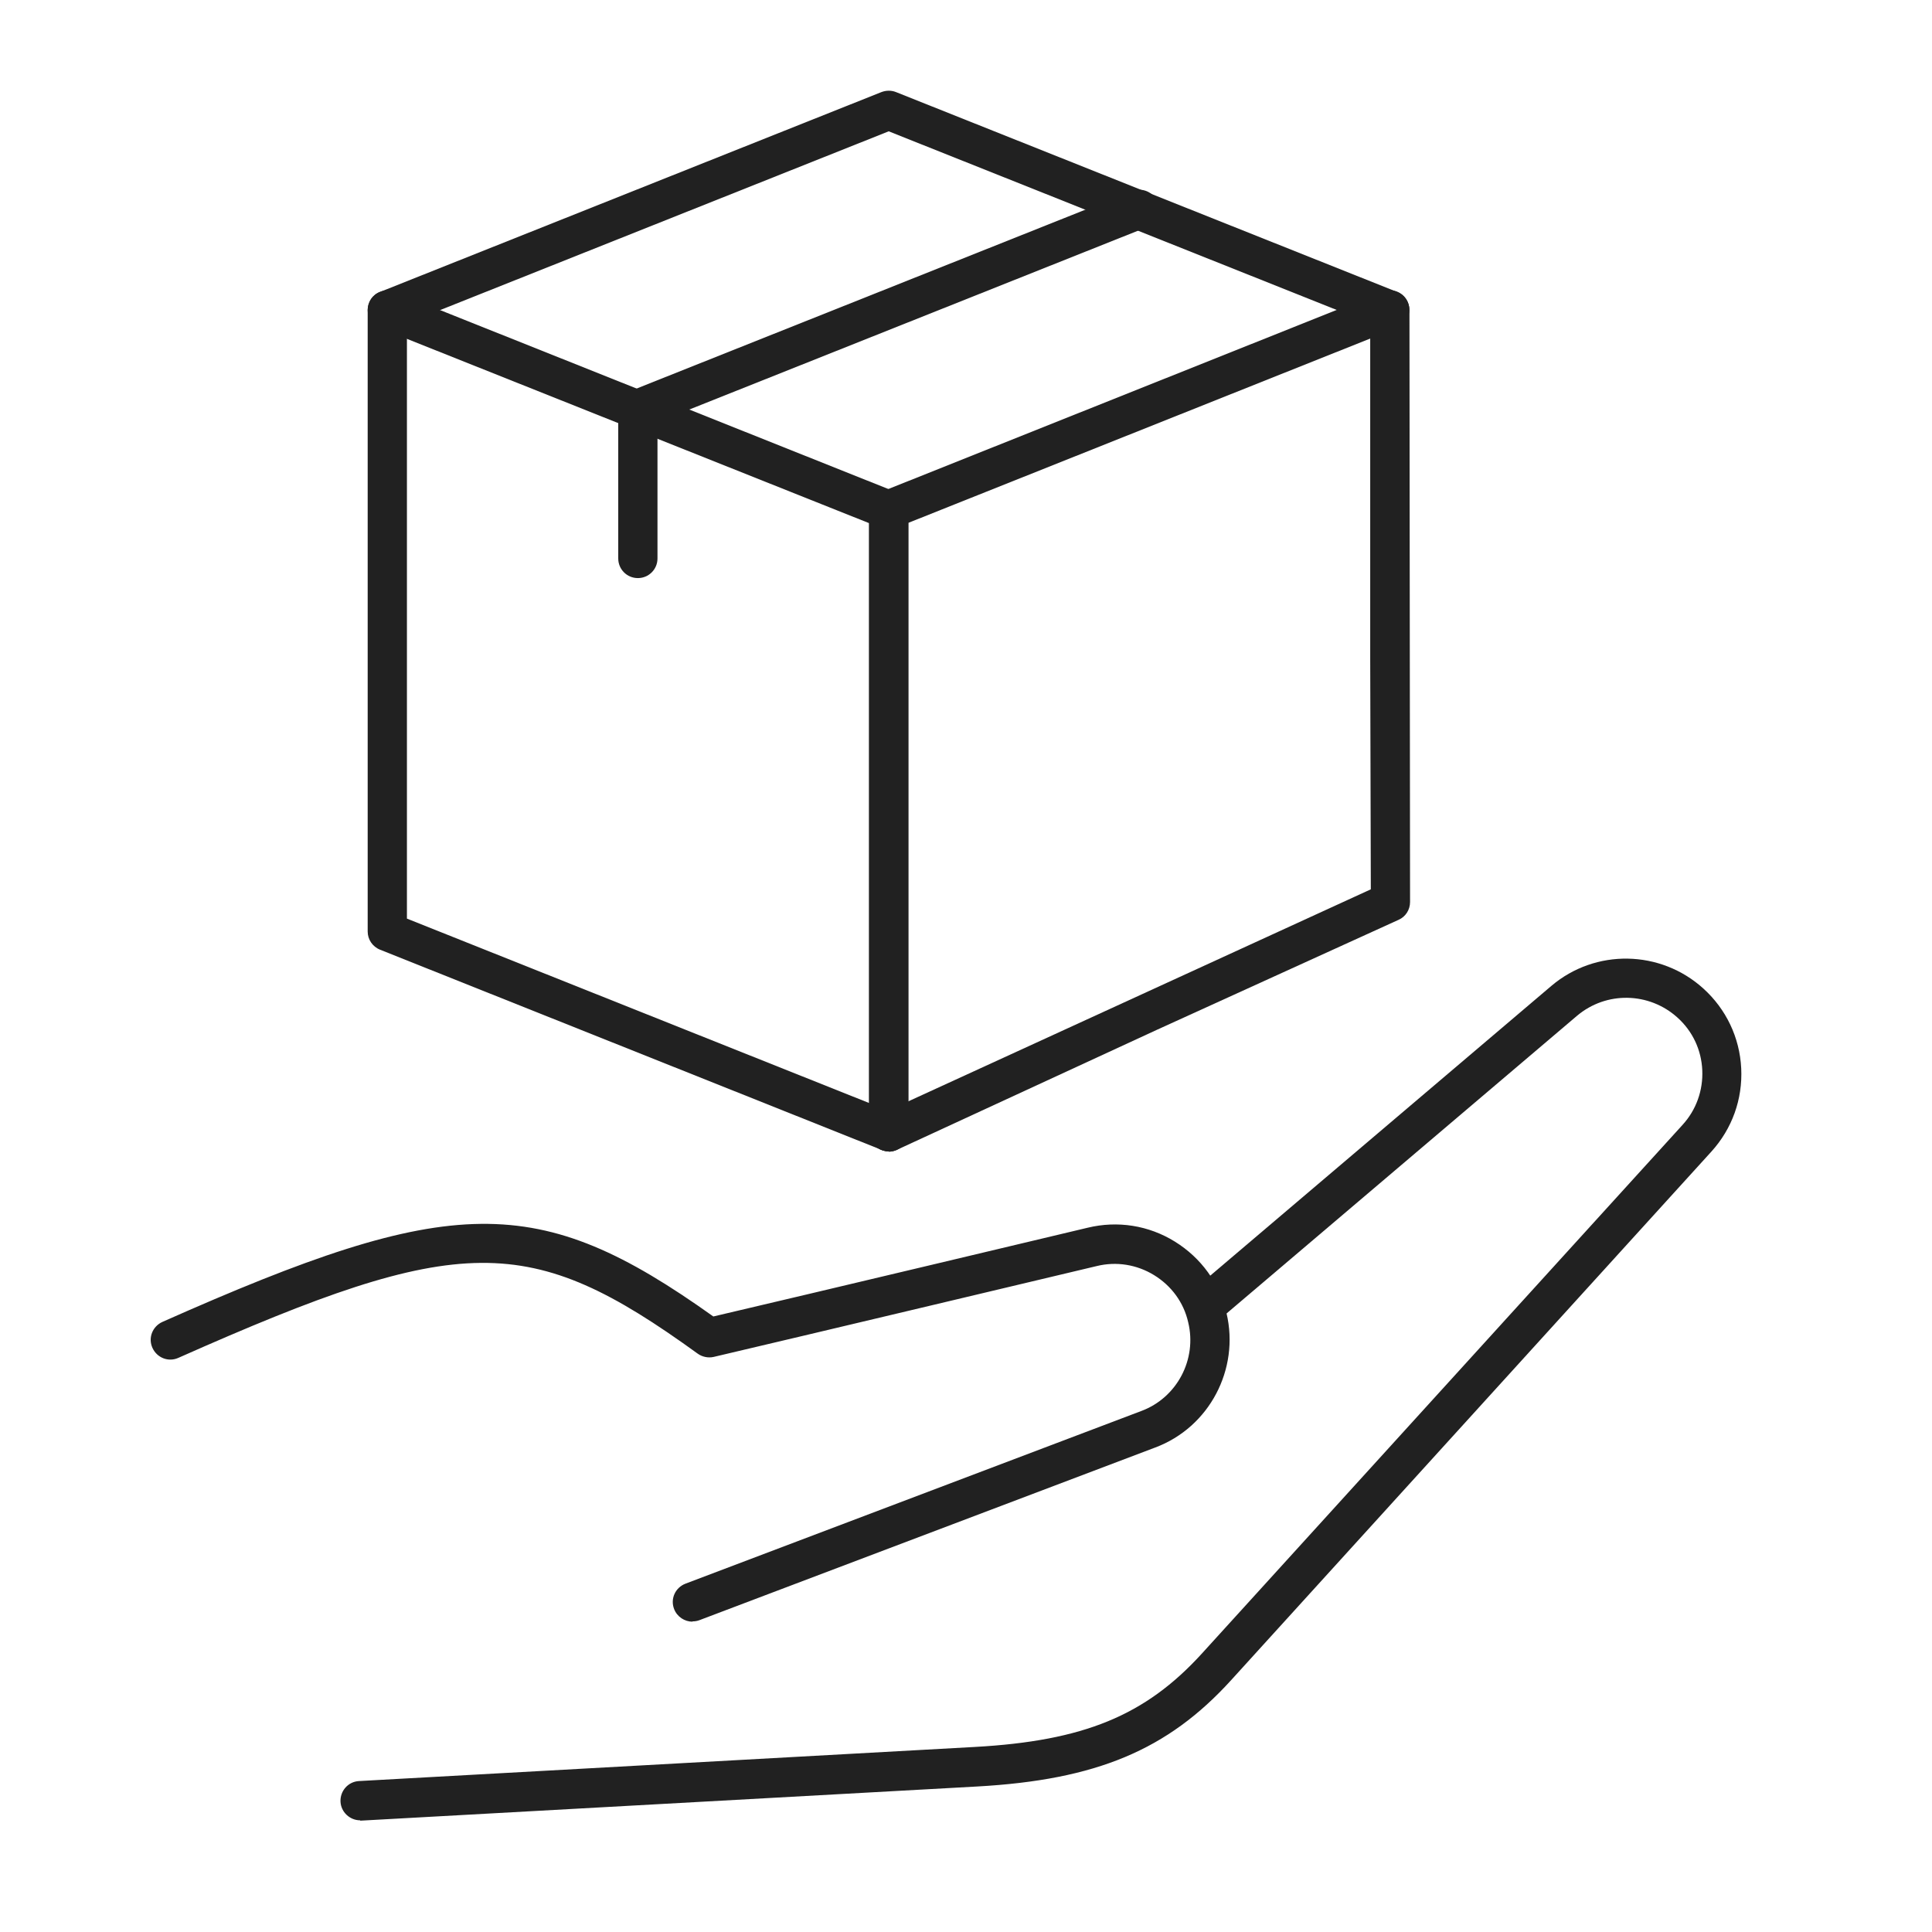 <svg width="64" height="64" viewBox="0 0 64 64" fill="none" xmlns="http://www.w3.org/2000/svg">
<path d="M29.44 38.14C29.36 38.14 29.28 38.12 29.2 38.09L12.59 31.46C12.34 31.36 12.18 31.12 12.18 30.86V10.27C12.18 10 12.34 9.76 12.59 9.67L29.2 3.05C29.36 2.99 29.53 2.99 29.68 3.05L46.28 9.67C46.53 9.77 46.69 10.01 46.69 10.27L46.71 29.88C46.71 30.14 46.56 30.37 46.33 30.47L38.31 34.12L29.71 38.09C29.62 38.13 29.53 38.15 29.44 38.15V38.14ZM13.48 30.43L29.42 36.79L45.41 29.46L45.39 21.81V10.71L29.44 4.35L13.48 10.71V30.43Z" fill="#212121"/>
<path d="M21.13 19.15C20.77 19.15 20.48 18.86 20.48 18.5V13.55C20.48 13.19 20.77 12.9 21.13 12.9C21.49 12.9 21.78 13.19 21.78 13.55V18.5C21.78 18.86 21.49 19.15 21.13 19.15Z" fill="#212121"/>
<path d="M21.13 14.2C20.87 14.2 20.63 14.04 20.53 13.79C20.4 13.46 20.56 13.08 20.89 12.95L37.5 6.33C37.83 6.2 38.21 6.36 38.34 6.69C38.47 7.02 38.31 7.4 37.98 7.53L21.37 14.15C21.29 14.18 21.21 14.2 21.13 14.2Z" fill="#212121"/>
<path d="M29.44 38.14C29.08 38.14 28.79 37.85 28.79 37.49V16.89C28.79 16.62 28.95 16.39 29.2 16.29L45.8 9.66C46.13 9.53 46.51 9.69 46.64 10.02C46.77 10.35 46.61 10.73 46.28 10.86L30.09 17.32V37.48C30.09 37.84 29.8 38.13 29.44 38.13V38.14Z" fill="#212121"/>
<path d="M29.44 38.14C29.08 38.14 28.79 37.85 28.79 37.49V17.33L12.59 10.87C12.26 10.74 12.09 10.36 12.23 10.03C12.36 9.7 12.74 9.53 13.07 9.67L29.68 16.3C29.93 16.4 30.09 16.64 30.09 16.9V37.5C30.09 37.86 29.8 38.15 29.44 38.15V38.14Z" fill="#212121"/>
<path d="M11.93 60.3C11.59 60.3 11.3 60.03 11.28 59.69C11.26 59.33 11.53 59.02 11.89 59L32.29 57.87C35.9 57.67 37.94 56.83 39.81 54.78C41.5 52.92 55.73 37.27 55.73 37.27C56.19 36.77 56.42 36.12 56.39 35.45C56.36 34.78 56.07 34.16 55.57 33.71C54.63 32.86 53.21 32.83 52.24 33.65L40.42 43.69C40.15 43.92 39.74 43.89 39.5 43.62C39.27 43.35 39.3 42.94 39.57 42.7L51.39 32.66C52.85 31.42 55.01 31.46 56.43 32.75C57.18 33.43 57.63 34.37 57.68 35.39C57.73 36.41 57.38 37.39 56.69 38.15C56.69 38.15 42.47 53.8 40.78 55.66C38.68 57.97 36.32 58.96 32.37 59.18L11.97 60.31C11.97 60.31 11.95 60.31 11.93 60.31V60.3Z" fill="#212121"/>
<path d="M22.94 53.72C22.68 53.72 22.43 53.56 22.33 53.3C22.2 52.96 22.37 52.59 22.71 52.46L37.81 46.74C38.99 46.3 39.66 45.03 39.36 43.8C39.21 43.14 38.8 42.59 38.23 42.24C37.66 41.89 36.98 41.78 36.33 41.94C36.33 41.94 26.08 44.38 23.64 44.95C23.46 44.99 23.26 44.95 23.11 44.84C17.53 40.8 15.28 40.82 5.91 44.98C5.58 45.13 5.2 44.98 5.05 44.65C4.9 44.32 5.05 43.94 5.38 43.79C14.99 39.52 17.81 39.46 23.63 43.61C26.5 42.94 36.03 40.67 36.03 40.67C37.02 40.43 38.05 40.59 38.92 41.13C39.79 41.67 40.4 42.51 40.63 43.5C41.07 45.36 40.06 47.28 38.27 47.95L23.17 53.67C23.09 53.7 23.02 53.71 22.94 53.71V53.72Z" fill="#212121"/>
</svg>
